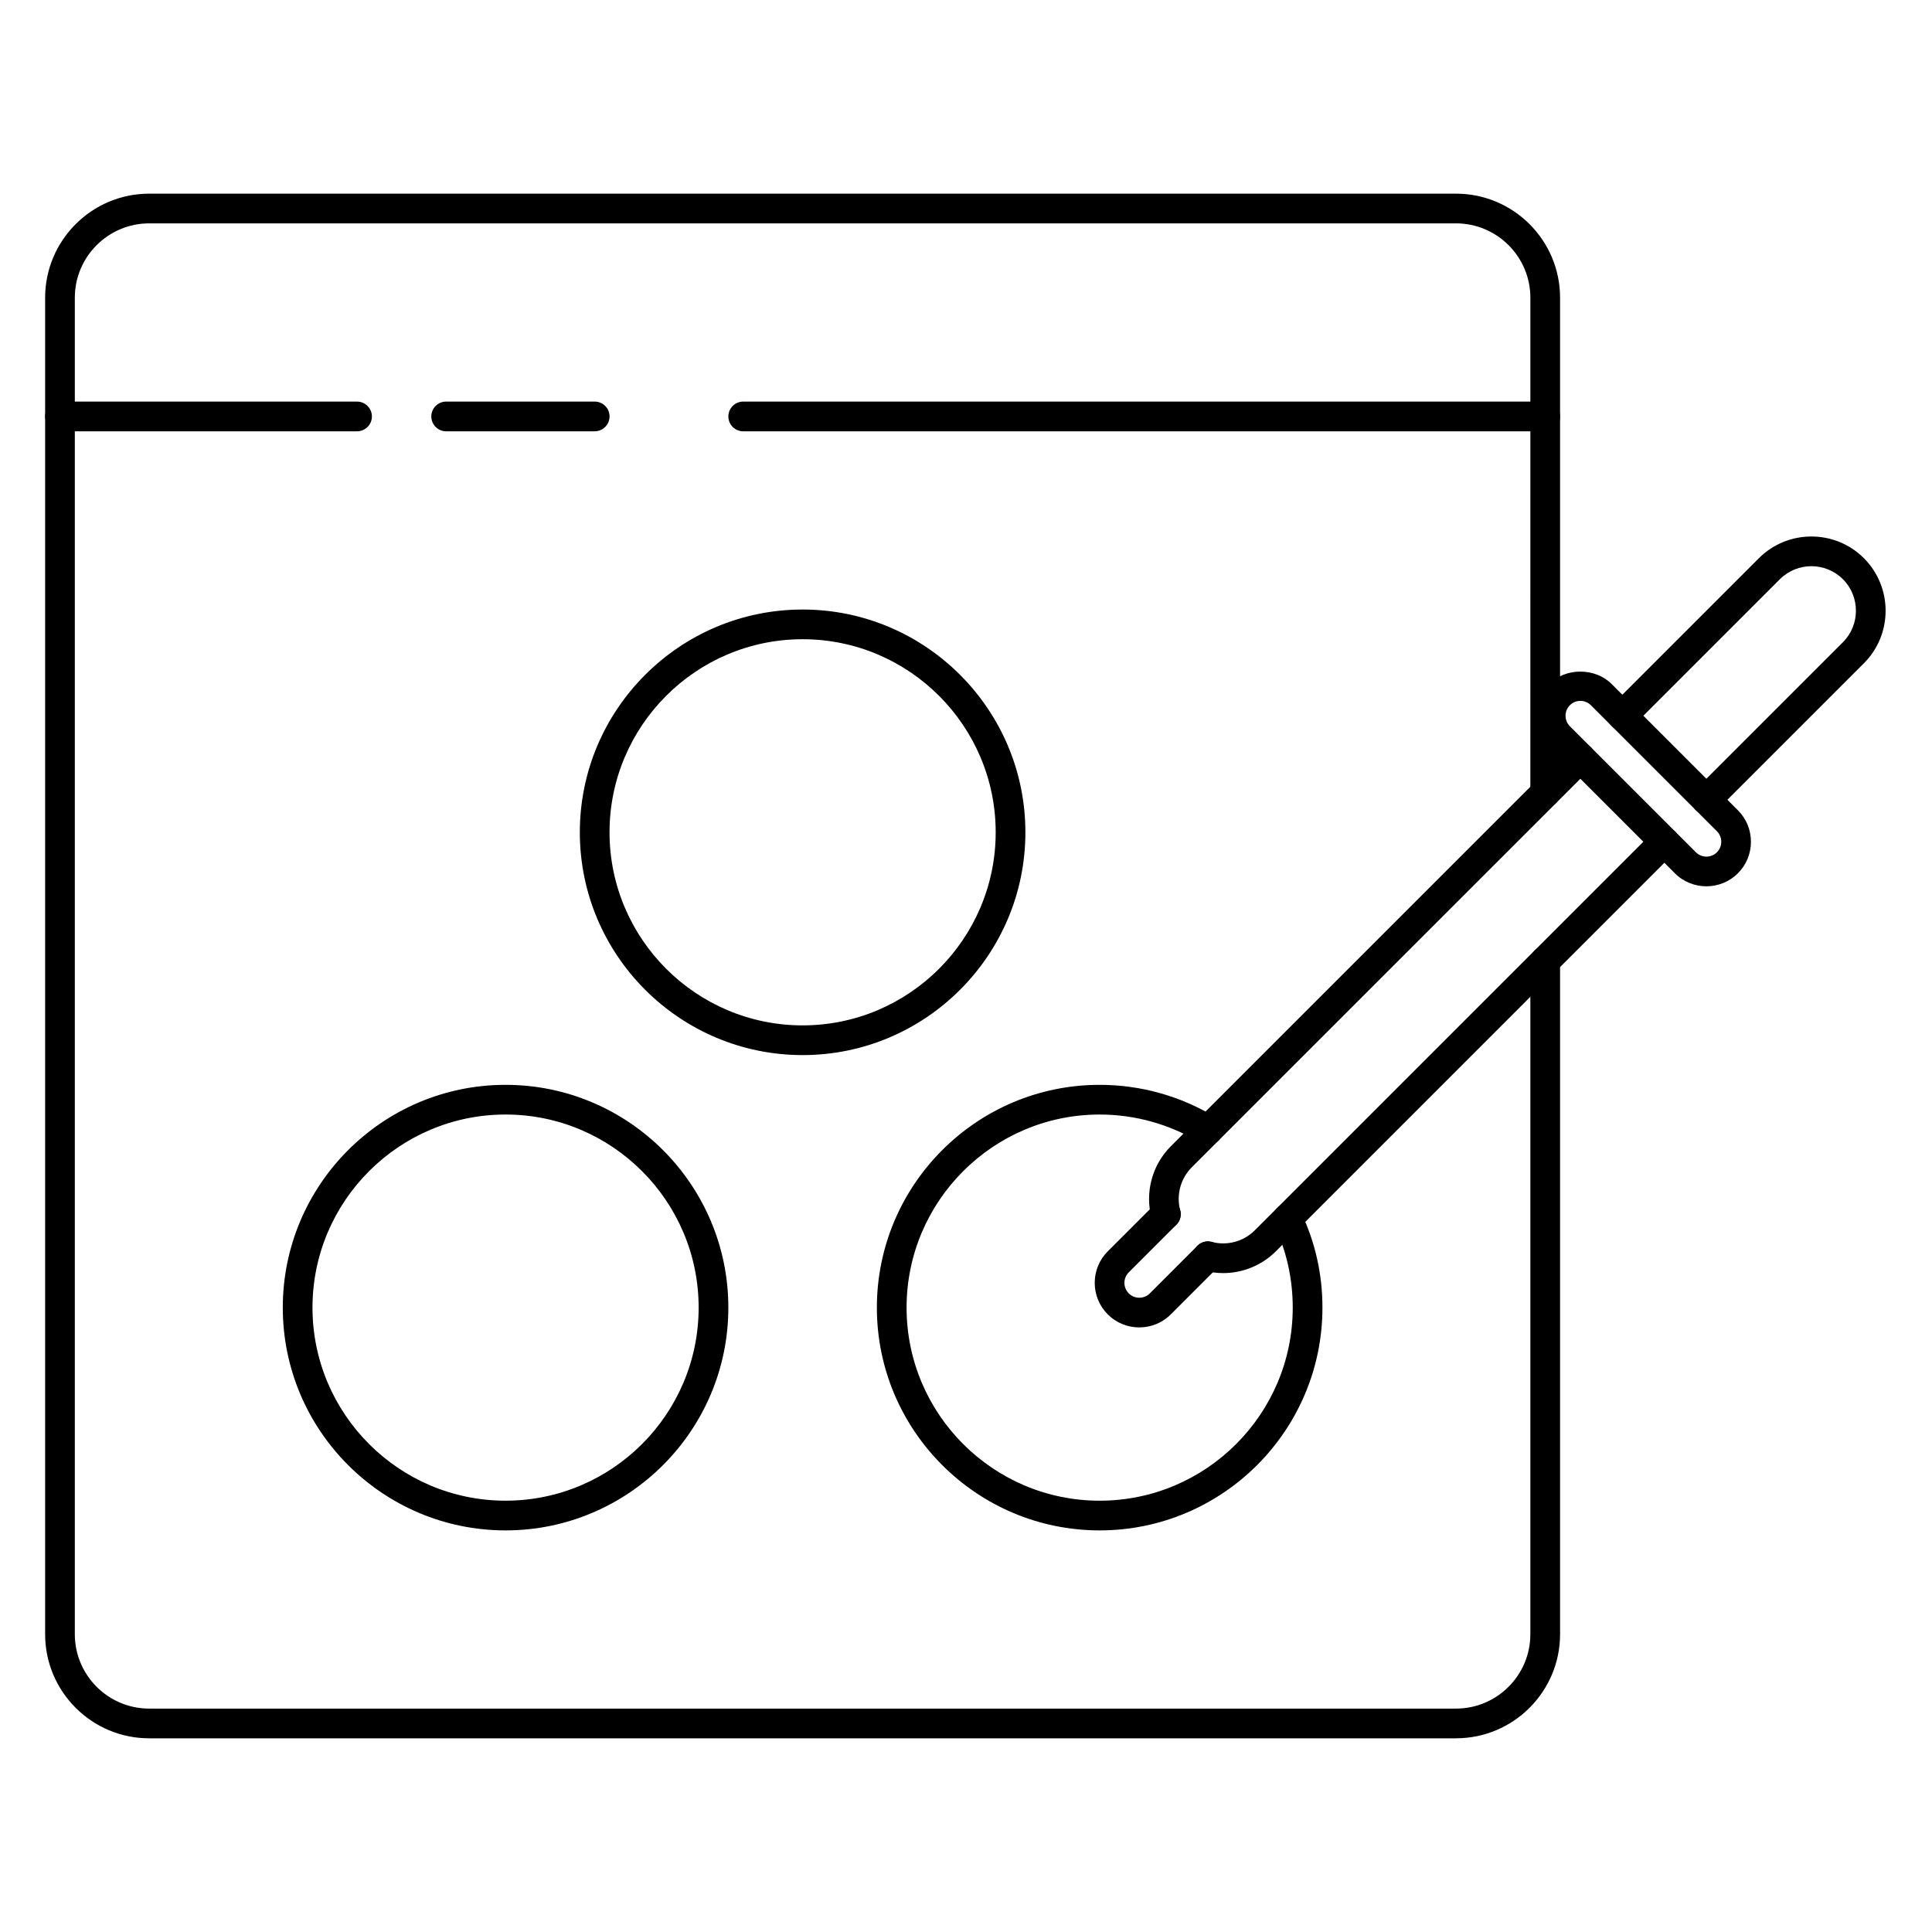<?xml version="1.0" encoding="UTF-8"?>
<!-- Uploaded to: ICON Repo, www.iconrepo.com, Generator: ICON Repo Mixer Tools -->
<svg fill="#000000" width="800px" height="800px" version="1.1" viewBox="144 144 512 512" xmlns="http://www.w3.org/2000/svg">
 <g>
  <path d="m529.87 604.67h-346.34c-15.203 0-27.57-12.367-27.57-27.57v-354.21c0-15.203 12.367-27.57 27.57-27.57h346.33c15.207 0 27.574 12.367 27.574 27.57v131.22c0 2.172-1.762 3.938-3.938 3.938-2.172 0-3.938-1.762-3.938-3.938l0.004-131.22c0-10.855-8.84-19.695-19.695-19.695h-346.34c-10.855 0-19.699 8.84-19.699 19.695v354.2c0 10.859 8.844 19.703 19.699 19.703h346.33c10.863 0 19.703-8.844 19.703-19.699v-178.45c0-2.172 1.762-3.938 3.938-3.938 2.172 0 3.938 1.762 3.938 3.938v178.45c-0.004 15.203-12.371 27.57-27.57 27.57z"/>
  <path d="m553.5 258.3h-212.54c-2.172 0-3.938-1.762-3.938-3.938 0-2.172 1.762-3.938 3.938-3.938h212.54c2.172 0 3.938 1.762 3.938 3.938-0.004 2.176-1.766 3.938-3.938 3.938z"/>
  <path d="m238.62 258.3h-78.719c-2.172 0-3.938-1.762-3.938-3.934 0-2.172 1.766-3.938 3.938-3.938h78.719c2.172 0 3.938 1.762 3.938 3.938 0 2.172-1.766 3.934-3.938 3.934z"/>
  <path d="m452.97 469.71c-1.738 0-3.328-1.156-3.793-2.922-1.812-6.769 0.141-14.051 5.094-19.004l105.76-105.76c1.535-1.535 4.031-1.535 5.566 0s1.535 4.031 0 5.566l-105.77 105.76c-2.969 2.969-4.141 7.344-3.062 11.406 0.559 2.102-0.684 4.258-2.785 4.816-0.34 0.094-0.684 0.137-1.016 0.137z"/>
  <path d="m468.15 481.38c-1.691 0-3.394-0.219-5.062-0.66-2.102-0.559-3.344-2.715-2.785-4.816 0.559-2.102 2.738-3.336 4.816-2.785 4.07 1.078 8.438-0.086 11.406-3.062l105.76-105.76c1.535-1.535 4.031-1.535 5.566 0 1.535 1.535 1.535 4.031 0 5.566l-105.75 105.76c-3.734 3.738-8.793 5.762-13.949 5.762z"/>
  <path d="m596.21 359.88c-1.008 0-2.016-0.387-2.785-1.148-1.535-1.535-1.535-4.031 0-5.566l38.965-38.965c4.598-4.606 4.598-12.098 0-16.703-4.606-4.598-12.098-4.598-16.703 0l-38.965 38.965c-1.535 1.535-4.031 1.535-5.566 0s-1.535-4.031 0-5.566l38.965-38.965c7.668-7.668 20.16-7.676 27.836 0 7.668 7.676 7.668 20.16 0 27.836l-38.965 38.965c-0.766 0.762-1.773 1.148-2.781 1.148z"/>
  <path d="m596.21 378.88c-3.023 0-6.055-1.148-8.352-3.457l-33.395-33.395c-4.606-4.606-4.606-12.098 0-16.703 4.449-4.457 12.242-4.465 16.695 0l33.402 33.402c2.227 2.227 3.457 5.195 3.457 8.352s-1.227 6.125-3.457 8.352c-2.305 2.301-5.328 3.449-8.352 3.449zm-33.398-49.137c-1.055 0-2.039 0.41-2.777 1.148-1.535 1.535-1.535 4.031 0 5.574l33.395 33.395c1.543 1.535 4.039 1.543 5.574 0 0.746-0.746 1.148-1.73 1.148-2.785 0-1.047-0.41-2.039-1.148-2.785l-33.402-33.402c-0.75-0.738-1.742-1.145-2.789-1.145z"/>
  <path d="m445.92 495.78c-3.023 0-6.047-1.148-8.352-3.457-4.606-4.606-4.606-12.098 0-16.703l12.625-12.625c1.535-1.535 4.031-1.535 5.566 0 1.535 1.535 1.535 4.031 0 5.566l-12.625 12.625c-1.535 1.535-1.535 4.031 0 5.574 1.543 1.543 4.039 1.535 5.574 0l12.625-12.625c1.535-1.535 4.031-1.535 5.566 0 1.535 1.535 1.535 4.031 0 5.566l-12.625 12.625c-2.312 2.305-5.336 3.453-8.355 3.453z"/>
  <path d="m356.7 423.61c-32.559 0-59.039-26.48-59.039-59.039 0-32.559 26.48-59.039 59.039-59.039s59.039 26.48 59.039 59.039c0 32.559-26.48 59.039-59.039 59.039zm0-110.21c-28.215 0-51.168 22.953-51.168 51.168 0 28.215 22.953 51.168 51.168 51.168s51.168-22.953 51.168-51.168c0-28.215-22.957-51.168-51.168-51.168z"/>
  <path d="m277.98 549.57c-32.559 0-59.039-26.48-59.039-59.039s26.48-59.039 59.039-59.039c32.559 0 59.039 26.48 59.039 59.039 0.004 32.559-26.48 59.039-59.039 59.039zm0-110.21c-28.215 0-51.168 22.953-51.168 51.168s22.953 51.168 51.168 51.168c28.215 0 51.168-22.953 51.168-51.168s-22.953-51.168-51.168-51.168z"/>
  <path d="m435.42 549.57c-32.559 0-59.039-26.48-59.039-59.039s26.48-59.039 59.039-59.039c10.879 0 21.523 2.984 30.766 8.637 1.859 1.133 2.441 3.559 1.309 5.414-1.133 1.852-3.551 2.449-5.414 1.309-8.012-4.898-17.23-7.488-26.66-7.488-28.215 0-51.168 22.953-51.168 51.168s22.953 51.168 51.168 51.168 51.168-22.953 51.168-51.168c0-7.676-1.652-15.051-4.922-21.914-0.938-1.961-0.094-4.305 1.867-5.242 1.953-0.93 4.312-0.094 5.242 1.867 3.773 7.922 5.684 16.434 5.684 25.289 0 32.559-26.48 59.039-59.039 59.039z"/>
  <path d="m301.6 258.3h-39.359c-2.172 0-3.938-1.762-3.938-3.938 0-2.172 1.762-3.938 3.938-3.938h39.359c2.172 0 3.938 1.762 3.938 3.938s-1.766 3.938-3.938 3.938z"/>
 </g>
</svg>